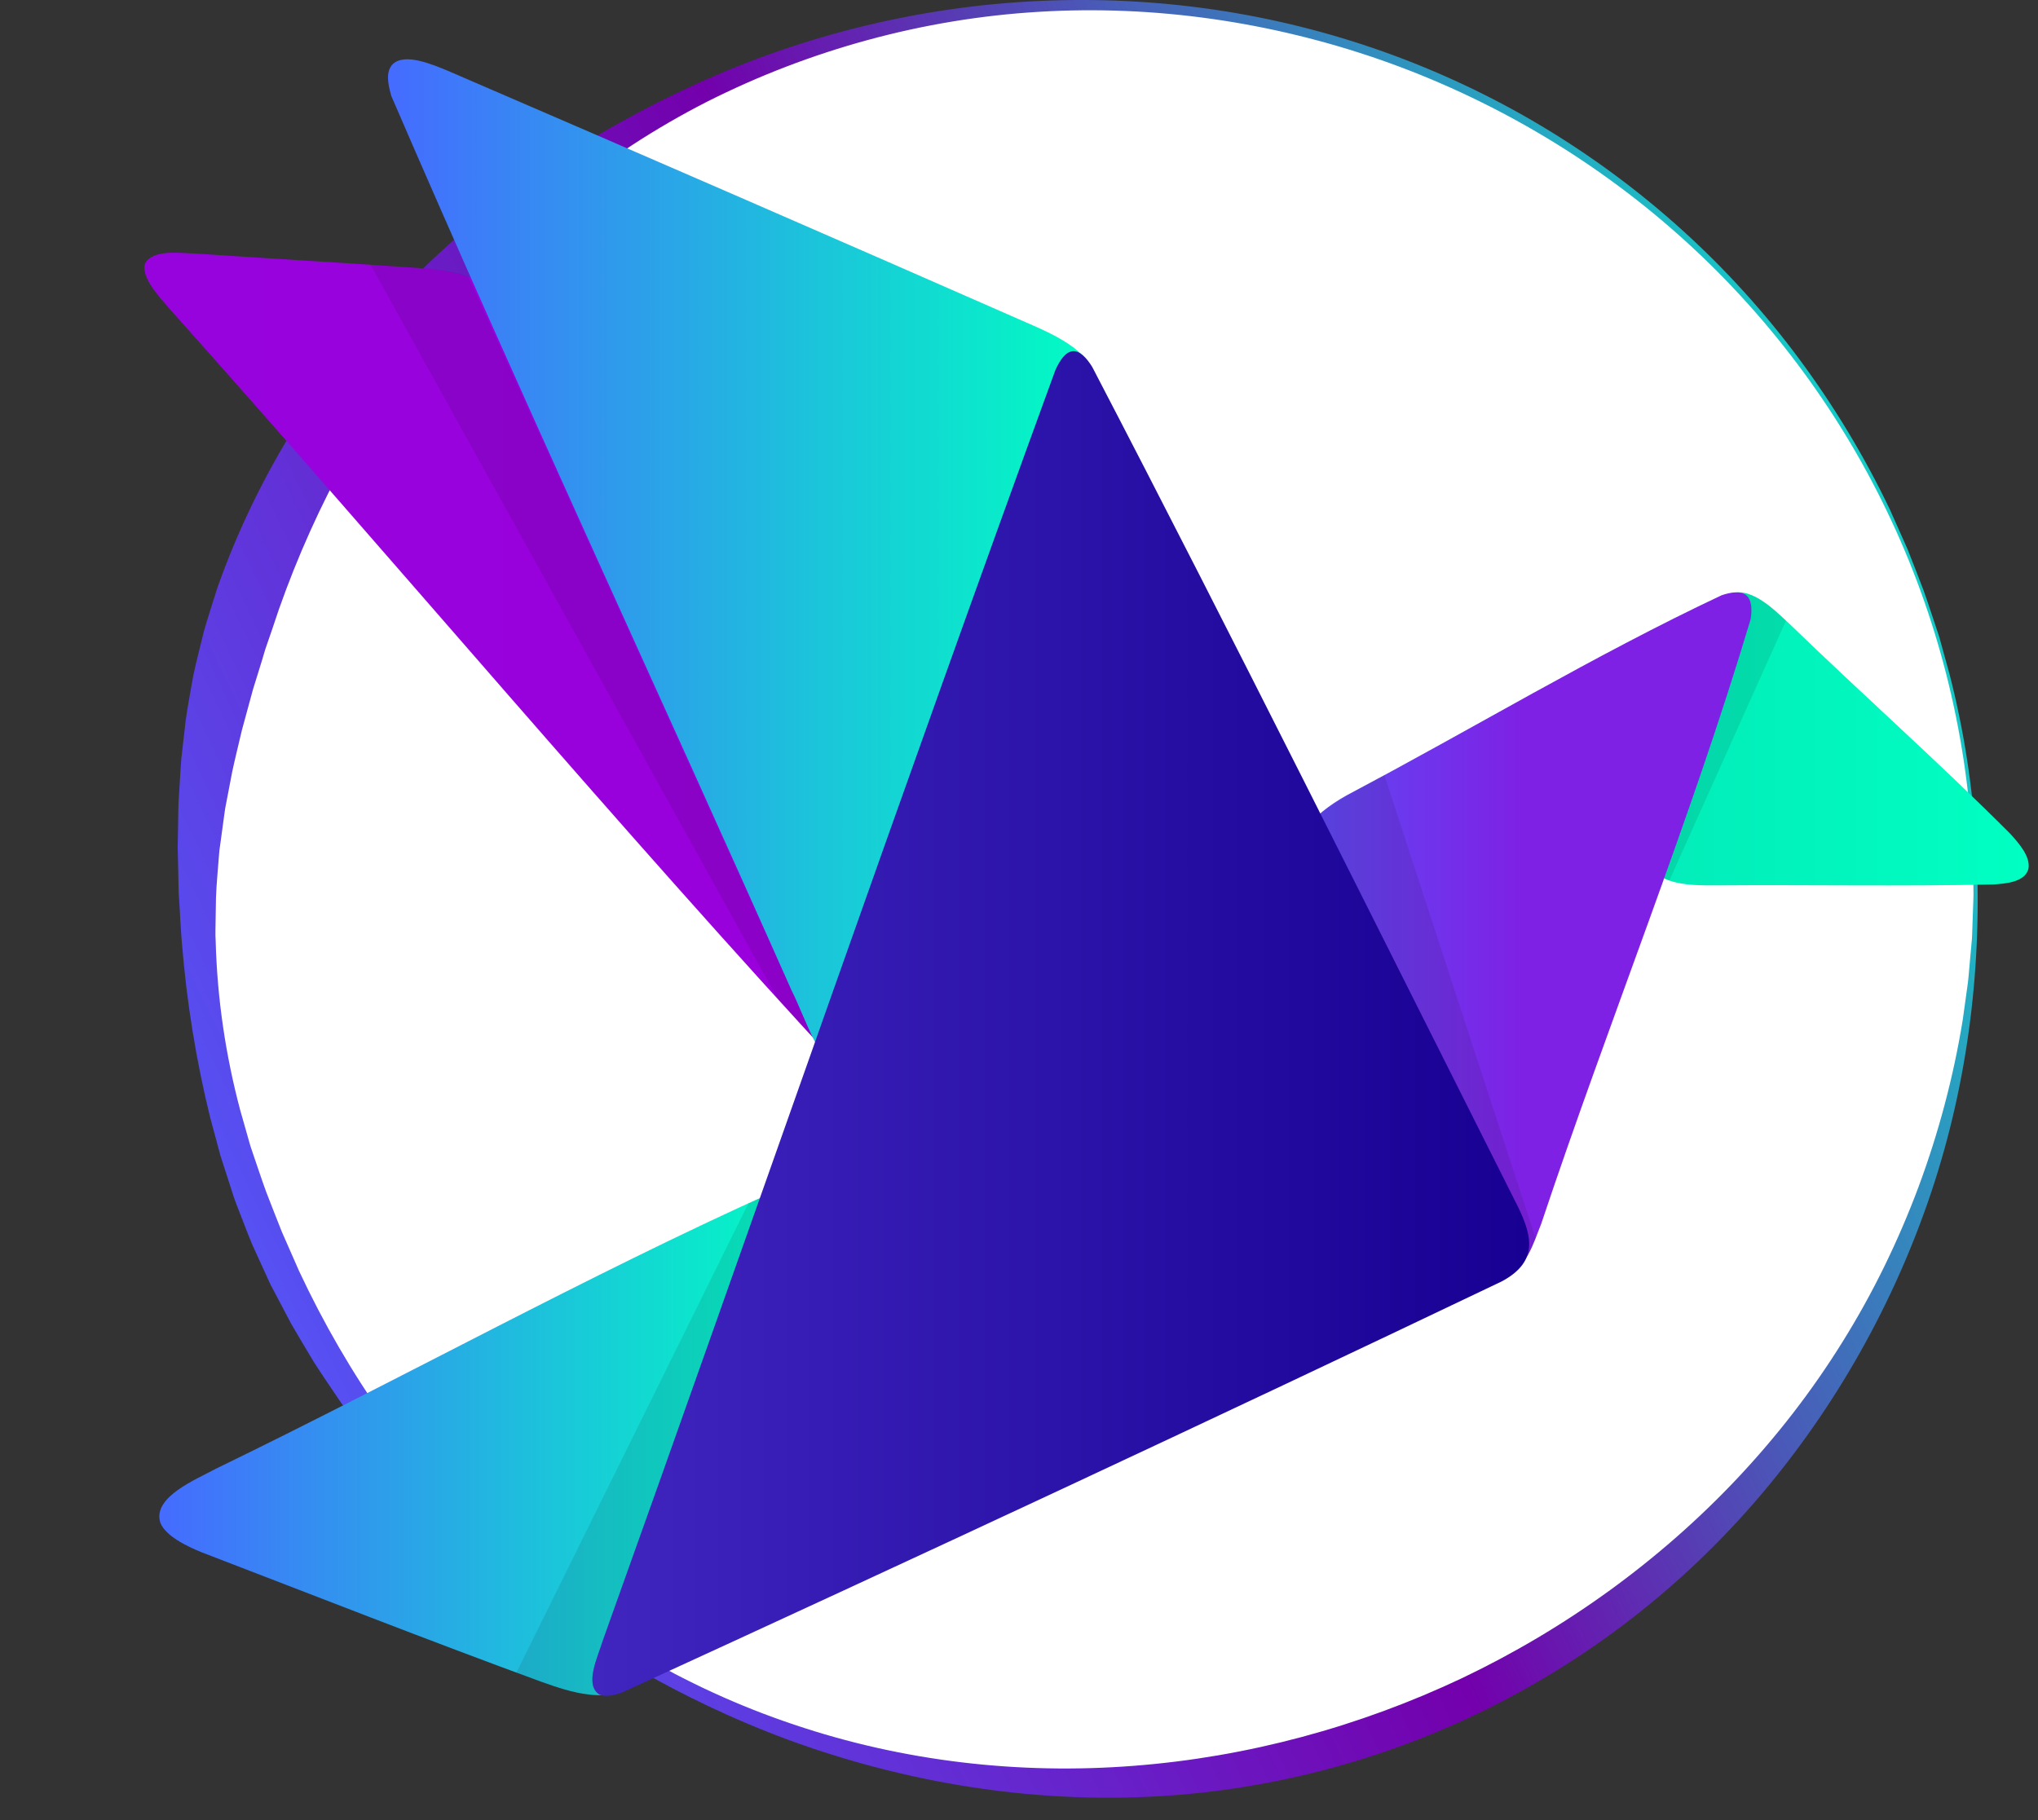 <?xml version="1.0" encoding="utf-8"?>
<svg xmlns="http://www.w3.org/2000/svg" width="75" height="67" viewBox="0 0 75 67" fill="none">
  <rect x="0" y="0" width="75" height="67" fill="#333333" stroke="none"/>
  <g clip-path="url(#clip0_4847_86620)">
    <path d="M39.986 65.619C58.053 65.619 72.699 50.973 72.699 32.906C72.699 14.839 58.053 0.193 39.986 0.193C21.919 0.193 7.273 14.839 7.273 32.906C7.273 50.973 21.919 65.619 39.986 65.619Z" fill="white"/>
    <path d="M9.957 47.287L9.278 45.8C9.071 45.297 8.882 44.786 8.682 44.279C8.631 44.153 8.592 44.021 8.55 43.892L8.424 43.503L8.173 42.725L8.111 42.531L8.058 42.334L7.952 41.939L7.739 41.15C7.216 39.036 6.87 36.88 6.694 34.705C6.646 34.161 6.628 33.615 6.589 33.069L6.576 32.864L6.571 32.658L6.564 32.248L6.545 31.425L6.539 31.22L6.542 31.015L6.55 30.603L6.564 29.778C6.564 29.64 6.572 29.503 6.581 29.366L6.606 28.954L6.657 28.128C6.663 27.989 6.681 27.853 6.697 27.716L6.744 27.304L6.838 26.48C6.918 25.932 7.021 25.389 7.118 24.843C7.173 24.571 7.243 24.303 7.307 24.034C7.371 23.764 7.437 23.495 7.506 23.226C7.661 22.693 7.832 22.165 7.999 21.636C8.739 19.544 9.713 17.535 10.887 15.658C12.062 13.781 13.441 12.038 14.983 10.467C18.063 7.314 21.748 4.843 25.692 3.059C29.639 1.269 33.907 0.238 38.212 0.037C40.364 -0.065 42.523 0.041 44.654 0.35C46.784 0.661 48.882 1.181 50.91 1.901C52.937 2.623 54.894 3.541 56.739 4.645C58.584 5.749 60.32 7.034 61.913 8.475C63.506 9.917 64.954 11.516 66.232 13.241C67.509 14.967 68.621 16.812 69.546 18.748L70.201 20.218C70.401 20.716 70.59 21.218 70.784 21.717C70.966 22.222 71.126 22.733 71.299 23.241C71.319 23.305 71.342 23.368 71.362 23.432L71.416 23.625L71.523 24.013L71.738 24.789C72.275 26.866 72.602 28.995 72.724 31.138C72.963 35.418 72.446 39.763 71.079 43.861C69.711 47.954 67.556 51.802 64.727 55.111C63.313 56.766 61.727 58.28 59.996 59.614C58.267 60.948 56.395 62.103 54.425 63.052C50.486 64.957 46.141 66.025 41.782 66.154C37.42 66.29 33.071 65.527 29.015 64.041C26.989 63.29 25.033 62.36 23.175 61.264L22.486 60.839L22.142 60.626C22.027 60.556 21.911 60.485 21.803 60.407C21.361 60.099 20.903 59.812 20.467 59.494L19.818 59.01L19.493 58.767L19.33 58.646L19.173 58.518L18.544 58.007C18.336 57.835 18.119 57.673 17.922 57.488C16.284 56.076 14.773 54.508 13.431 52.801L12.94 52.151L12.695 51.825L12.573 51.662L12.458 51.494C12.157 51.042 11.844 50.595 11.552 50.136C11.272 49.67 10.992 49.204 10.72 48.732L9.958 47.287H9.957ZM11.007 46.785C12.788 50.593 15.239 54.121 18.343 57.018C21.444 59.914 25.19 62.13 29.215 63.477C33.239 64.838 37.528 65.323 41.719 64.996C45.915 64.673 50.02 63.558 53.808 61.767C57.588 59.962 61.05 57.476 63.941 54.408C65.384 52.874 66.686 51.197 67.802 49.398C68.924 47.602 69.856 45.684 70.601 43.694C71.341 41.702 71.891 39.635 72.232 37.529L72.342 36.737L72.397 36.341C72.416 36.209 72.434 36.077 72.444 35.944L72.515 35.147L72.551 34.748L72.569 34.549L72.578 34.348L72.606 33.547L72.62 33.148L72.626 32.947L72.624 32.747L72.611 31.946C72.603 31.679 72.611 31.411 72.585 31.145C72.365 26.878 71.292 22.653 69.433 18.802C67.581 14.947 64.956 11.473 61.765 8.639C58.575 5.802 54.825 3.609 50.803 2.202C46.778 0.802 42.481 0.175 38.231 0.435C33.981 0.687 29.798 1.837 26.019 3.744C24.134 4.707 22.353 5.866 20.724 7.2C19.092 8.528 17.613 10.027 16.29 11.638C13.655 14.873 11.632 18.542 10.262 22.433C10.099 22.922 9.934 23.412 9.763 23.898C9.62 24.394 9.46 24.885 9.309 25.38L8.901 26.88C8.784 27.385 8.656 27.89 8.547 28.4L8.4 29.167L8.326 29.551C8.301 29.679 8.275 29.807 8.261 29.937L8.155 30.714L8.102 31.103L8.075 31.297L8.058 31.493C8.021 32.015 7.964 32.538 7.948 33.062L7.935 33.849C7.934 34.111 7.919 34.375 7.937 34.637C7.992 36.737 8.3 38.834 8.841 40.867L9.057 41.625L9.164 42.004L9.219 42.194C9.238 42.257 9.261 42.318 9.282 42.381C9.454 42.877 9.615 43.379 9.796 43.871C9.988 44.361 10.175 44.852 10.372 45.34L11.007 46.785Z" fill="url(#paint0_linear_4847_86620)"/>
    <path d="M74.643 31.999C74.749 31.533 74.27 31.009 73.969 30.678C71.331 28.038 68.543 25.568 65.872 22.98C65.239 22.399 64.367 21.488 63.538 21.911C62.834 22.328 62.612 23.388 62.331 24.199C61.852 25.764 61.434 27.143 60.96 28.689C60.742 29.462 60.444 30.288 60.47 31.103C60.547 32.632 62.145 32.587 63.129 32.589C66.521 32.562 69.979 32.63 73.374 32.554C73.794 32.526 74.483 32.474 74.638 32.015L74.643 31.998V31.999Z" fill="url(#paint1_linear_4847_86620)"/>
    <path d="M5.353 9.672C5.138 10.167 5.88 10.945 6.249 11.377C14.581 20.699 22.722 30.43 31.165 39.545C31.476 39.864 31.685 40.026 31.722 39.929C31.789 39.794 31.461 39.091 31.334 38.799C27.308 29.84 23.245 20.809 19.045 11.905C18.099 10.026 16.647 9.941 14.76 9.819C12.253 9.65 9.707 9.502 7.203 9.334C6.632 9.32 5.692 9.17 5.359 9.662L5.353 9.673V9.672Z" fill="url(#paint2_linear_4847_86620)"/>
    <path d="M14.445 2.368C14.198 2.644 14.264 3.048 14.399 3.529C19.16 14.571 24.258 25.477 29.137 36.47C29.566 37.273 30.301 39.66 31.244 39.651C31.645 39.63 31.898 39.255 32.144 38.781C34.964 30.952 37.965 23.147 40.41 15.199C40.77 13.392 39.522 12.645 38.062 11.999C30.868 8.836 23.666 5.703 16.453 2.594C15.884 2.361 14.896 1.943 14.454 2.36L14.445 2.371V2.368Z" fill="url(#paint3_linear_4847_86620)"/>
    <path d="M29.581 43.898C29.357 43.711 28.962 43.718 28.468 43.869C21.515 46.999 14.819 50.728 7.953 54.056C7.229 54.452 5.6 55.099 5.9 56.046C6.087 56.533 6.877 56.917 7.43 57.14C11.607 58.743 15.727 60.365 19.923 61.903C20.483 62.102 21.095 62.307 21.666 62.37C23.52 62.626 24.177 60.97 24.689 59.504C26.349 54.64 28.38 49.828 29.792 44.892C29.857 44.432 29.799 44.082 29.59 43.904L29.581 43.896V43.898Z" fill="url(#paint4_linear_4847_86620)"/>
    <path opacity="0.1" d="M17.238 10.195C17.238 10.195 16.919 9.874 13.636 9.743L28.629 36.779L29.898 38.165L17.238 10.195Z" fill="#101010"/>
    <path opacity="0.1" d="M22.12 62.397C22.12 62.397 21.521 62.547 19.002 61.57L27.541 44.292L27.965 44.099L22.12 62.398V62.397Z" fill="#101010"/>
    <path opacity="0.1" d="M63.99 21.807C63.99 21.807 64.602 21.71 65.726 22.843L61.434 32.409L61.242 32.329L63.989 21.807H63.99Z" fill="#101010"/>
    <path d="M64.249 21.9C64.051 21.749 63.712 21.79 63.36 21.909C58.675 24.111 54.145 26.854 49.563 29.271C48.255 30.003 47.282 31.009 47.755 32.607C47.925 33.228 48.21 33.795 48.491 34.367C50.387 38.101 52.28 41.844 54.203 45.565C54.472 46.035 54.846 46.738 55.378 46.832C56.136 46.868 56.47 45.642 56.715 45.054C59.194 37.632 62.181 30.291 64.424 22.797C64.484 22.419 64.463 22.069 64.261 21.911L64.248 21.901L64.249 21.9Z" fill="url(#paint5_linear_4847_86620)"/>
    <path opacity="0.1" d="M48.586 29.941C48.586 29.941 49.416 29.307 50.946 28.53L56.51 45.581C56.51 45.581 56.281 46.153 56.186 46.258L48.585 29.94L48.586 29.941Z" fill="#101010"/>
    <path d="M39.468 12.929C39.219 12.95 39.003 13.254 38.838 13.624C33.164 29.176 27.752 44.832 22.175 60.406C22.007 60.968 21.504 61.986 22.036 62.359C22.239 62.474 22.57 62.417 22.907 62.291C33.725 57.329 44.521 52.299 55.262 47.167C56.703 46.399 56.362 45.375 55.724 44.144C50.573 33.911 45.48 23.653 40.194 13.505C39.983 13.164 39.731 12.903 39.482 12.927H39.468V12.929Z" fill="url(#paint6_linear_4847_86620)"/>
  </g>
  <defs>
    <linearGradient id="paint0_linear_4847_86620" x1="70.643" y1="18.403" x2="9.47" y2="47.7" gradientUnits="userSpaceOnUse">
      <stop stop-color="#12D2C7"/>
      <stop offset="0.5" stop-color="#7300AC"/>
      <stop offset="1" stop-color="#5652F4"/>
    </linearGradient>
    <linearGradient id="paint1_linear_4847_86620" x1="60.469" y1="27.196" x2="74.658" y2="27.196" gradientUnits="userSpaceOnUse">
      <stop stop-color="#03ECB9"/>
      <stop offset="1" stop-color="#00FFC2"/>
    </linearGradient>
    <linearGradient id="paint2_linear_4847_86620" x1="5.314" y1="24.628" x2="31.731" y2="24.628" gradientUnits="userSpaceOnUse">
      <stop stop-color="#9703DD"/>
      <stop offset="1" stop-color="#9900DC"/>
    </linearGradient>
    <linearGradient id="paint3_linear_4847_86620" x1="14.278" y1="20.915" x2="40.474" y2="20.915" gradientUnits="userSpaceOnUse">
      <stop stop-color="#456BFF"/>
      <stop offset="1" stop-color="#00FFC2"/>
    </linearGradient>
    <linearGradient id="paint4_linear_4847_86620" x1="5.865" y1="53.077" x2="29.819" y2="53.077" gradientUnits="userSpaceOnUse">
      <stop stop-color="#456BFF"/>
      <stop offset="1" stop-color="#00FFC2"/>
    </linearGradient>
    <linearGradient id="paint5_linear_4847_86620" x1="47.635" y1="34.317" x2="64.456" y2="34.317" gradientUnits="userSpaceOnUse">
      <stop stop-color="#5D4CF5"/>
      <stop offset="0.5" stop-color="#7E21E4"/>
    </linearGradient>
    <linearGradient id="paint6_linear_4847_86620" x1="21.798" y1="37.674" x2="56.273" y2="37.674" gradientUnits="userSpaceOnUse">
      <stop stop-color="#4025BF"/>
      <stop offset="1" stop-color="#170092"/>
    </linearGradient>
    <clipPath id="clip0_4847_86620">
      <rect width="80" height="103.507" fill="white"/>
    </clipPath>
  </defs>
</svg>
